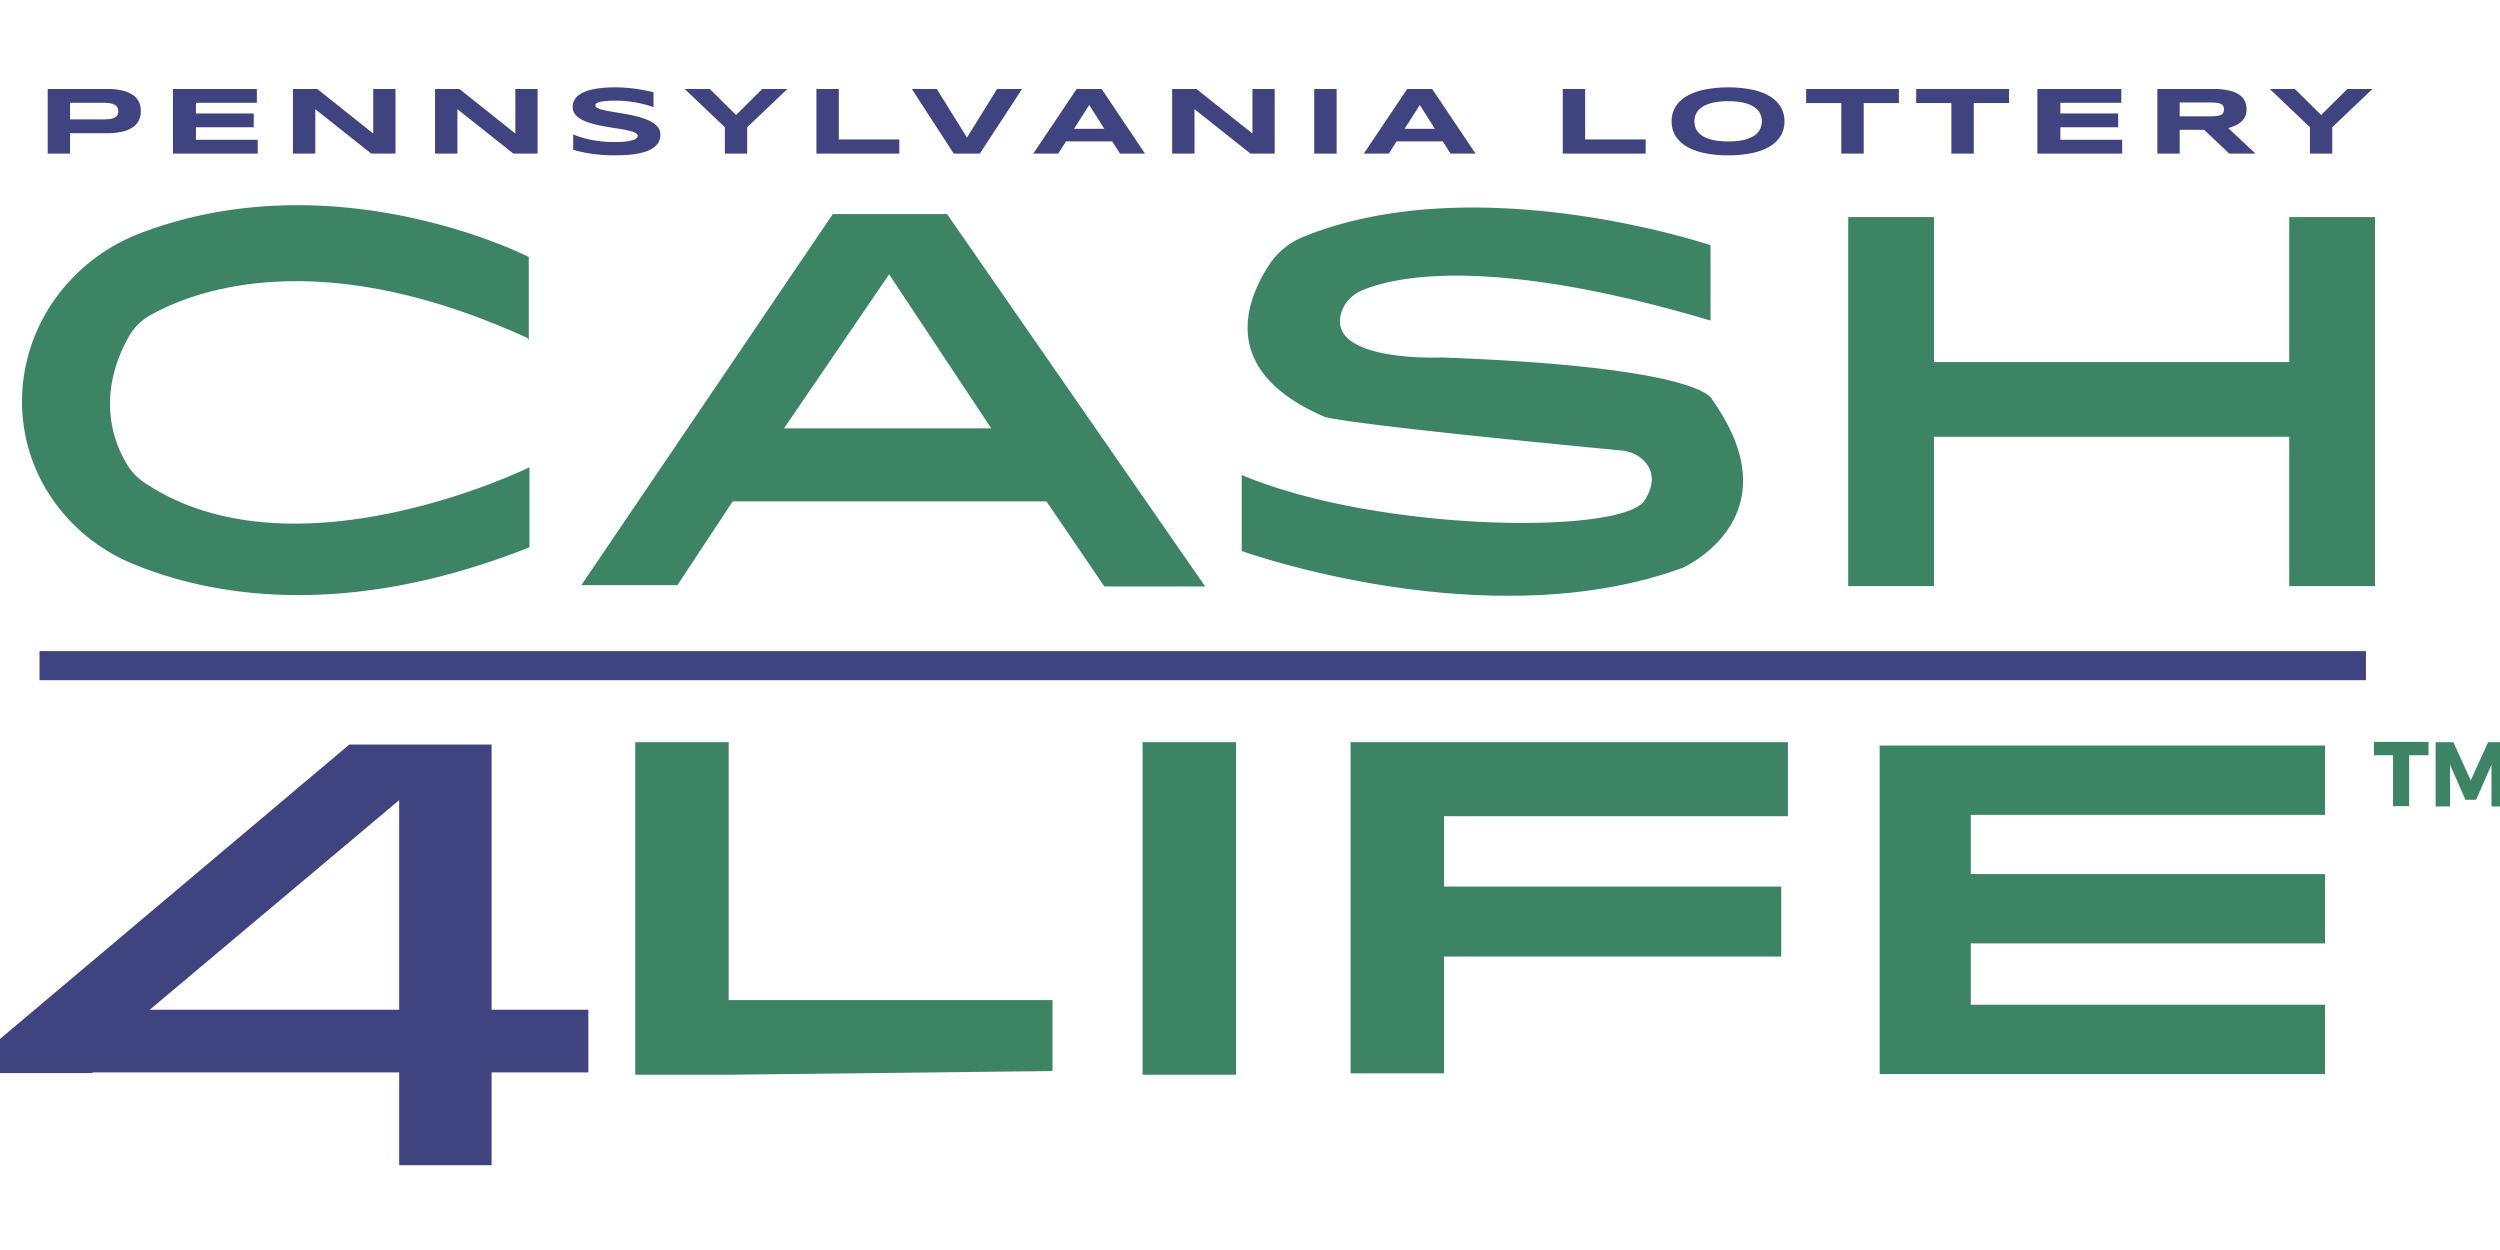 <svg xmlns="http://www.w3.org/2000/svg" viewBox="0 0 529.167 264.583"><defs id="defs2"><style id="style62084">.c4lpa-1{fill:#3d8464}.c4lpa-2{fill:#3f4481}</style></defs><g id="layer1"><g id="Layer_1-2" data-name="Layer 1" transform="matrix(.146 0 0 .146 0 18.487)"><path id="path62088" d="M766.6 366.31v-120.4s-277.7-142.3-561.7-35c-87.9 33-153.9 109.7-169.4 202.5a243.16 243.16 0 0 0-2.4 66c8.7 94.7 72.3 175.8 160.2 211.7 105.8 43.7 301.5 84 574.3-24.3v-116s-340.8 167.5-557.4 22.8A85.47 85.47 0 0 1 182 543c-18-31.1-41.8-97.1 3.9-180.1a82 82 0 0 1 32-32.5c58.3-33 240.3-107.3 546.7 33" class="c4lpa-1"/><path id="path62090" d="M1373 183.71h-165.6l-364.6 538h139.3l80.1-121.4h454.9l84 123.3h146.1zm-236.4 310.7 152.4-223.3 148.1 223.3z" class="c4lpa-1"/><path id="path62092" d="M2479.9 338.11v-109.2s-337.4-114.1-589.4-12.6a107.69 107.69 0 0 0-51 41.8c-32.5 50-74.3 152.9 80.6 219.4 0 0 8.7 8.7 431.1 49 13.6 1.5 26.2 7.3 35 18 9.2 11.7 14.1 29.1-1.9 54.4-32 50-386.9 46.1-584.1-36.9v110.2s355.9 128.2 639.4 24.3c0 0 164.1-72.8 42.7-243.7 0 0-7.8-47.1-392.3-61.2 0 0-163.6 7.3-146.1-62.6 3.9-15.5 15.5-28.2 30.6-34.5 45.2-19.51 183.5-52 505.4 43.6z" class="c4lpa-1"/><path id="polygon62094" d="M3318.9 506.61v216.5h124.3v-535h-124.3v210.2h-515.1v-210.2h-124.3v535h124.3v-216.5z" class="c4lpa-1"/><path id="polygon62096" d="M3370.8 1430.51v-100.5h-513.6v-88.9h513.6v-100.5h-513.6v-85.9h513.6v-100.5h-645.7v476.3h132.1z" class="c4lpa-1"/><path id="polygon62098" d="M2582.4 1260.11v-101.5h-488.9v-101.9h498.6v-107.3H1958v480.1h135.5v-169.4z" class="c4lpa-1"/><path id="rect62100" d="M1656.5 949.41H1792v482.1h-135.5z" class="c4lpa-1"/><path id="polygon62102" d="M1525.9 1323.21h-469.5v-373.8H921v482.1h135.4l469.5-5.4z" class="c4lpa-1"/><path id="path62104" d="M853 1337.31H712.7v-384.5H506.4L0 1379.61v49.5h134l.5-1h444.2v134.5h134v-134.5H853Zm-636 0 361.7-303.9v303.9z" class="c4lpa-2"/><path id="rect62106" d="M57.3 817.31h3372.8v42.2H57.3z" class="c4lpa-2"/><path id="path62108" d="M3492.7 968.31v73.8h-23.3v-73.8h-27.7v-19.4h79.1v19.4z" class="c4lpa-1"/><path id="path62110" d="M3612.1 1042.61v-60.7l-22.3 51h-15.5l-22.3-51v60.7h-20.9v-93.2h25.7l25.2 55.3 25.2-55.3h25.7v93.2z" class="c4lpa-1"/><path id="path62112" d="M204.19 34.37a31.42 31.42 0 0 1-2.63 12.92 25.32 25.32 0 0 1-8.44 10.16A43.92 43.92 0 0 1 178 64.09a91.33 91.33 0 0 1-22.57 2.39h-53.85v29.59H69.13V2.39h86.33A93 93 0 0 1 178 4.74a43.53 43.53 0 0 1 15.09 6.61 25.38 25.38 0 0 1 8.44 10.13 31.17 31.17 0 0 1 2.66 12.89zm-32.81.4a12.36 12.36 0 0 0-1.18-5.62 9 9 0 0 0-3.89-3.85 22.21 22.21 0 0 0-7.08-2.22 68 68 0 0 0-10.76-.71h-46.89V46.5h46.89a83.35 83.35 0 0 0 10.76-.58 21.8 21.8 0 0 0 7.08-2 8.71 8.71 0 0 0 3.89-3.65 11.75 11.75 0 0 0 1.18-5.5z" class="c4lpa-2"/><path id="path62114" d="M250.75 96.07V2.39h121.67v20h-88.34v15.45h83.8v20h-83.8V76.1h89.57v20z" class="c4lpa-2"/><path id="path62116" d="m538.21 96.07-81.09-64.36v64.36h-32.45V2.39h35.25L541.1 67V2.39h32.28v93.68z" class="c4lpa-2"/><path id="path62118" d="m744.24 96.07-81.09-64.36v64.36H630.7V2.39H666L747.12 67V2.39h32.28v93.68z" class="c4lpa-2"/><path id="path62120" d="M947.46 28.77q-3.4-1.29-9-2.93-5.6-1.64-12.68-3.1-7.08-1.47-15.39-2.45a144.3 144.3 0 0 0-17.06-1q-7 0-11.94.34-4.94.34-8.31.88a30.55 30.55 0 0 0-5.34 1.27 12.69 12.69 0 0 0-3 1.46 3.67 3.67 0 0 0-1.35 1.5 3.57 3.57 0 0 0-.31 1.37q0 2 2.63 3.57a28.65 28.65 0 0 0 7.17 2.73q4.54 1.2 10.58 2.25t12.82 2.18q6.78 1.13 14 2.46t14 3.1a116 116 0 0 1 12.82 4.13A51.7 51.7 0 0 1 947.64 52a25.75 25.75 0 0 1 7.17 7.22 17 17 0 0 1 2.63 9.35 21.25 21.25 0 0 1-3.06 11.59 27 27 0 0 1-8.18 8.18 45.28 45.28 0 0 1-11.86 5.35 99.94 99.94 0 0 1-14.12 3.1 148.24 148.24 0 0 1-15 1.44q-7.57.33-14.39.34a221.29 221.29 0 0 1-33-2.29A203.8 203.8 0 0 1 831 90.62V68.25a130.65 130.65 0 0 0 27.33 8.12 175.46 175.46 0 0 0 32.85 2.93 134.46 134.46 0 0 0 16.84-.85 51.1 51.1 0 0 0 10.19-2.18 11.82 11.82 0 0 0 5-2.9 4.78 4.78 0 0 0 1.32-3q0-2.25-2.63-3.92a26.75 26.75 0 0 0-7.17-2.93q-4.54-1.27-10.58-2.32-6.04-1.05-12.82-2.12-6.78-1-14-2.28c-4.71-.8-9.33-1.8-13.88-2.9a119.88 119.88 0 0 1-12.82-3.9 49.47 49.47 0 0 1-10.58-5.25 25 25 0 0 1-7.18-7 16.42 16.42 0 0 1-2.62-9.24 19.82 19.82 0 0 1 2.8-10.7 25 25 0 0 1 7.57-7.67 43.12 43.12 0 0 1 11-5.15 90.34 90.34 0 0 1 13.18-3.08 140.64 140.64 0 0 1 14-1.5Q885.88 0 892.27 0q7 0 14.39.55 7.39.55 14.56 1.53 7.17 1 13.87 2.28 6.7 1.28 12.37 2.73z" class="c4lpa-2"/><path id="path62122" d="M1083.25 57.82v38.25h-32.37V57.82L992.63 2.39H1029l38.14 37.7 38-37.7h36.39z" class="c4lpa-2"/><path id="path62124" d="M1183.61 96.07V2.39h32.45v73.16h87.73v20.52z" class="c4lpa-2"/><path id="path62126" d="M1420.51 96.07h-37.79l-60.79-93.68h36.21l43.74 70.5 43.65-70.5h36.21z" class="c4lpa-2"/><path id="path62128" d="M1612.45 78.35h-67l-11.29 17.72H1498l62.89-93.68h36.22L1660 96.07h-36.21zm-55.37-18.28H1601l-21.87-34.5z" class="c4lpa-2"/><path id="path62130" d="m1812.88 96.07-81.09-64.36v64.36h-32.45V2.39h35.25L1815.77 67V2.39H1848v93.68z" class="c4lpa-2"/><path id="path62132" d="M1905.36 96.07V2.39h32.46v93.68z" class="c4lpa-2"/><path id="path62134" d="M2091.71 78.35h-67l-11.28 17.72h-36.21l62.88-93.68h36.21l62.9 93.68H2103Zm-55.37-18.28h43.91l-21.87-34.5z" class="c4lpa-2"/><path id="path62136" d="M2265.66 96.07V2.39h32.45v73.16h87.73v20.52z" class="c4lpa-2"/><path id="path62138" d="M2587.06 49.3a39.85 39.85 0 0 1-5.68 21.31 45.81 45.81 0 0 1-16.28 15.44q-10.57 6.21-25.67 9.38a165.75 165.75 0 0 1-33.9 3.17 167 167 0 0 1-34-3.17q-15.18-3.18-25.85-9.38a46.33 46.33 0 0 1-16.44-15.44 39.38 39.38 0 0 1-5.78-21.31 39.36 39.36 0 0 1 5.8-21.3 46.33 46.33 0 0 1 16.44-15.44q10.68-6.21 25.85-9.38a183.28 183.28 0 0 1 67.88 0q15.09 3.17 25.67 9.38A45.81 45.81 0 0 1 2581.38 28a39.82 39.82 0 0 1 5.68 21.3zm-32.8 0a27.36 27.36 0 0 0-2.15-10.47 22.72 22.72 0 0 0-7.61-9.37q-5.46-4.17-14.91-6.75t-24.06-2.6a109.32 109.32 0 0 0-17.23 1.2 62.82 62.82 0 0 0-12.86 3.31 36.31 36.31 0 0 0-9.09 4.94 26.28 26.28 0 0 0-5.86 6.07 21.88 21.88 0 0 0-3.11 6.75 27.39 27.39 0 0 0-.92 6.92 28 28 0 0 0 .92 7 21.77 21.77 0 0 0 3.11 6.79 25.57 25.57 0 0 0 5.86 6 36.58 36.58 0 0 0 9.09 4.88 65.66 65.66 0 0 0 12.86 3.27 110.63 110.63 0 0 0 17.23 1.19q14.61 0 24.06-2.59t14.91-6.75a22.78 22.78 0 0 0 7.61-9.37 27.36 27.36 0 0 0 2.15-10.42z" class="c4lpa-2"/><path id="path62140" d="M2701.94 22.77v73.3h-32.46v-73.3h-51V2.39H2753v20.38z" class="c4lpa-2"/><path id="path62142" d="M2861.52 22.77v73.3h-32.46v-73.3h-51V2.39h134.54v20.38z" class="c4lpa-2"/><path id="path62144" d="M2953.74 96.07V2.39h121.67v20h-88.35v15.45h83.8v20h-83.8V76.1h89.58v20z" class="c4lpa-2"/><path id="path62146" d="M3160.11 96.07h-32.45V2.39H3209a100.31 100.31 0 0 1 22.26 2.11 44.11 44.11 0 0 1 14.87 6 23.34 23.34 0 0 1 8.31 9.38 28.42 28.42 0 0 1 2.56 12.24 23.52 23.52 0 0 1-2.14 10.36 23.55 23.55 0 0 1-5.77 7.6 34.33 34.33 0 0 1-8.44 5.36 66.92 66.92 0 0 1-10.15 3.61l39.36 37h-38l-36.39-34.5h-35.43zM3224.23 32a10.55 10.55 0 0 0-.92-4.64 7 7 0 0 0-3.19-3.1 19.4 19.4 0 0 0-6.12-1.76 69.4 69.4 0 0 0-9.49-.54h-44.44V42h44.44a69.4 69.4 0 0 0 9.49-.54 19.4 19.4 0 0 0 6.08-1.74 7 7 0 0 0 3.19-3.1 10.55 10.55 0 0 0 .96-4.62z" class="c4lpa-2"/><path id="path62148" d="M3381.27 57.82v38.25h-32.36V57.82l-58.26-55.43H3327l38.14 37.7 38-37.7h36.39z" class="c4lpa-2"/></g></g><title>Cash4Life at Pennsylvania Lottery</title></svg>